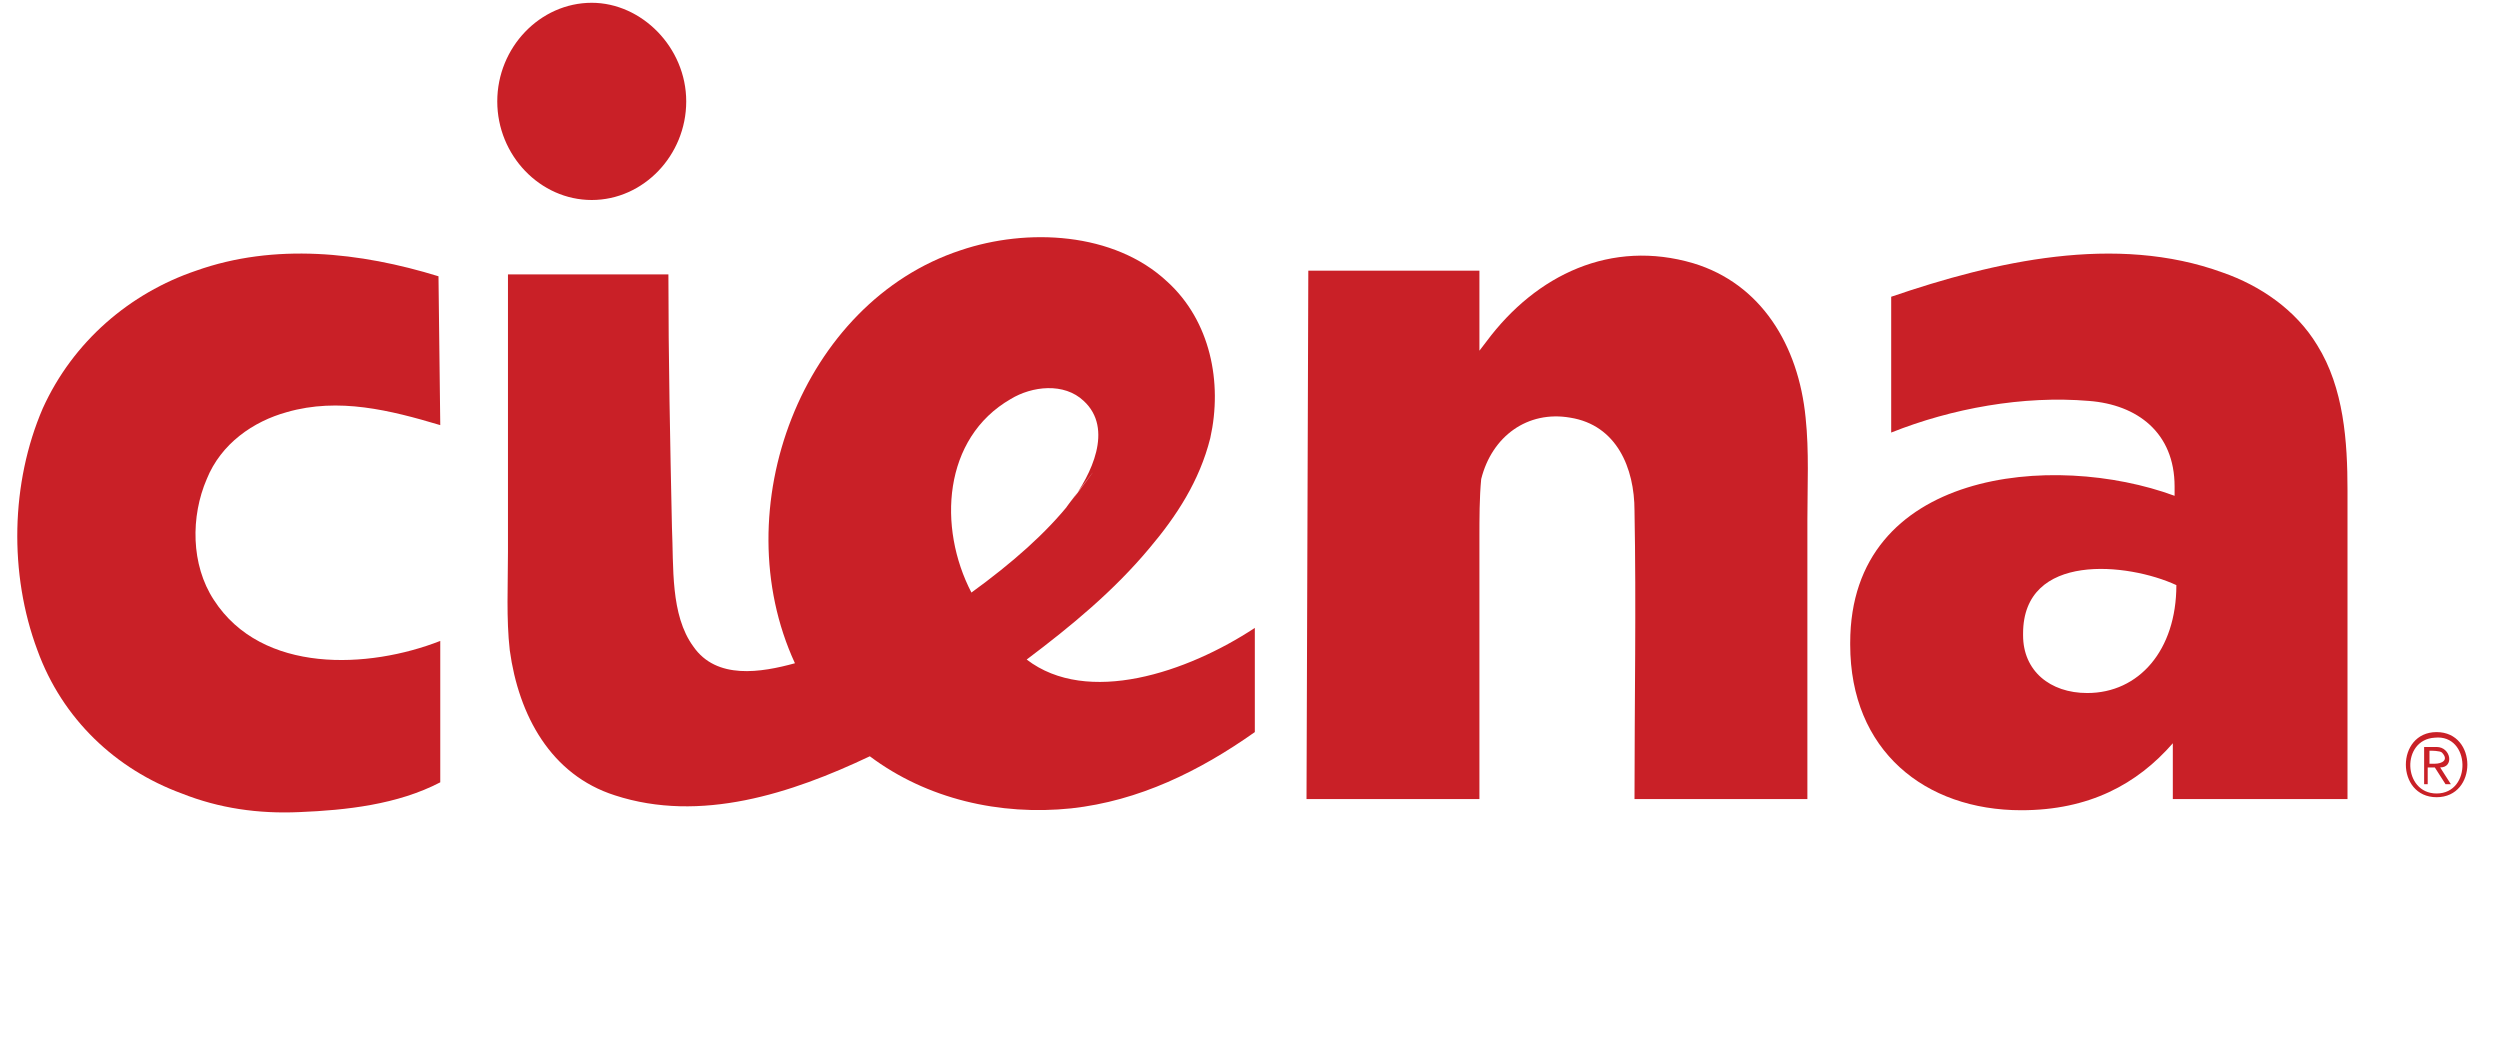 <svg width="86" height="36" viewBox="0 0 86 36" fill="none" xmlns="http://www.w3.org/2000/svg">
<path d="M15.084 9.504C12.386 8.672 9.442 8.352 6.744 9.312C4.476 10.08 2.514 11.744 1.471 14.048C0.367 16.608 0.306 19.744 1.287 22.368C2.146 24.736 3.985 26.464 6.254 27.296C7.542 27.808 8.891 28 10.301 27.936C11.895 27.872 13.673 27.68 15.145 26.912V22.048C12.692 23.008 9.013 23.2 7.358 20.64C6.56 19.424 6.56 17.76 7.112 16.48C7.603 15.264 8.707 14.496 9.872 14.176C11.65 13.664 13.428 14.112 15.145 14.624L15.084 9.504Z" fill="#C92027"/>
<path d="M69.533 27.872C71.863 27.872 73.519 26.976 74.745 25.568V27.488H80.754V16.864C80.754 15.2 80.631 13.344 79.711 11.872C78.976 10.656 77.749 9.824 76.462 9.376C72.783 8.032 68.613 8.992 65.057 10.208V14.88C67.141 14.048 69.594 13.6 71.863 13.792C73.519 13.92 74.806 14.88 74.806 16.736V17.056C70.637 15.52 63.647 16.16 63.647 22.112V22.176C63.647 25.824 66.222 27.872 69.533 27.872ZM71.802 23.84C70.514 23.84 69.594 23.072 69.594 21.856V21.792C69.594 18.976 73.212 19.36 74.867 20.128C74.867 22.368 73.58 23.84 71.802 23.84Z" fill="#C92027"/>
<path d="M45.006 9.312H50.892V12.064L51.137 11.744C52.854 9.44 55.429 8.224 58.25 9.056C60.58 9.76 61.868 11.872 62.113 14.368C62.236 15.52 62.174 16.736 62.174 17.888C62.174 19.808 62.174 21.728 62.174 23.648C62.174 24.928 62.174 26.208 62.174 27.488H56.227C56.227 24.16 56.288 20.832 56.227 17.568C56.227 16.096 55.613 14.624 54.019 14.368C52.548 14.112 51.321 15.008 50.953 16.48C50.892 17.12 50.892 17.824 50.892 18.528C50.892 19.552 50.892 20.576 50.892 21.6C50.892 23.584 50.892 25.504 50.892 27.488H44.944L45.006 9.312Z" fill="#C92027"/>
<path d="M43.166 25.184C41.265 26.528 39.18 27.552 36.85 27.808C34.398 28.064 31.884 27.488 29.922 26.016C27.224 27.296 24.096 28.32 21.153 27.36C18.946 26.656 17.842 24.608 17.536 22.368C17.413 21.28 17.474 20.128 17.474 18.976C17.474 17.12 17.474 15.264 17.474 13.344C17.474 12.064 17.474 10.72 17.474 9.44H22.993C22.993 12.32 23.054 15.264 23.115 18.144C23.177 19.488 23.054 21.152 23.851 22.24C24.648 23.392 26.181 23.136 27.346 22.816C24.894 17.504 27.592 10.4 33.049 8.608C35.318 7.84 38.322 7.968 40.161 9.696C41.633 11.04 42.062 13.152 41.633 15.072C41.265 16.544 40.468 17.76 39.548 18.848C38.322 20.32 36.85 21.536 35.318 22.688C37.402 24.288 40.836 23.136 43.166 21.6V25.184ZM36.85 17.248C37.525 16.352 38.322 14.752 37.28 13.792C36.605 13.152 35.501 13.28 34.766 13.728C32.436 15.072 32.252 18.144 33.417 20.384C34.827 19.36 35.992 18.336 36.85 17.248C38.874 14.56 35.992 18.336 36.85 17.248Z" fill="#C92027"/>
<path d="M23.606 3.488C23.606 5.344 22.134 6.88 20.356 6.88C18.578 6.88 17.106 5.344 17.106 3.488C17.106 1.632 18.578 0.096 20.356 0.096C22.073 0.096 23.606 1.632 23.606 3.488Z" fill="#C92027"/>
<path d="M83.819 25.184C85.23 25.184 85.23 27.424 83.819 27.424C82.409 27.424 82.409 25.184 83.819 25.184ZM83.819 27.296C85.046 27.296 84.984 25.248 83.758 25.376C82.593 25.44 82.654 27.296 83.819 27.296ZM83.39 25.696H83.819C84.31 25.696 84.433 26.4 83.942 26.4C84.065 26.592 84.187 26.784 84.31 26.976H84.126L83.758 26.4H83.513V26.976H83.39V25.696ZM83.574 26.272H83.758C84.003 26.272 84.249 26.144 84.003 25.888C83.942 25.824 83.635 25.824 83.574 25.824V26.272Z" fill="#C92027"/>
</svg>
